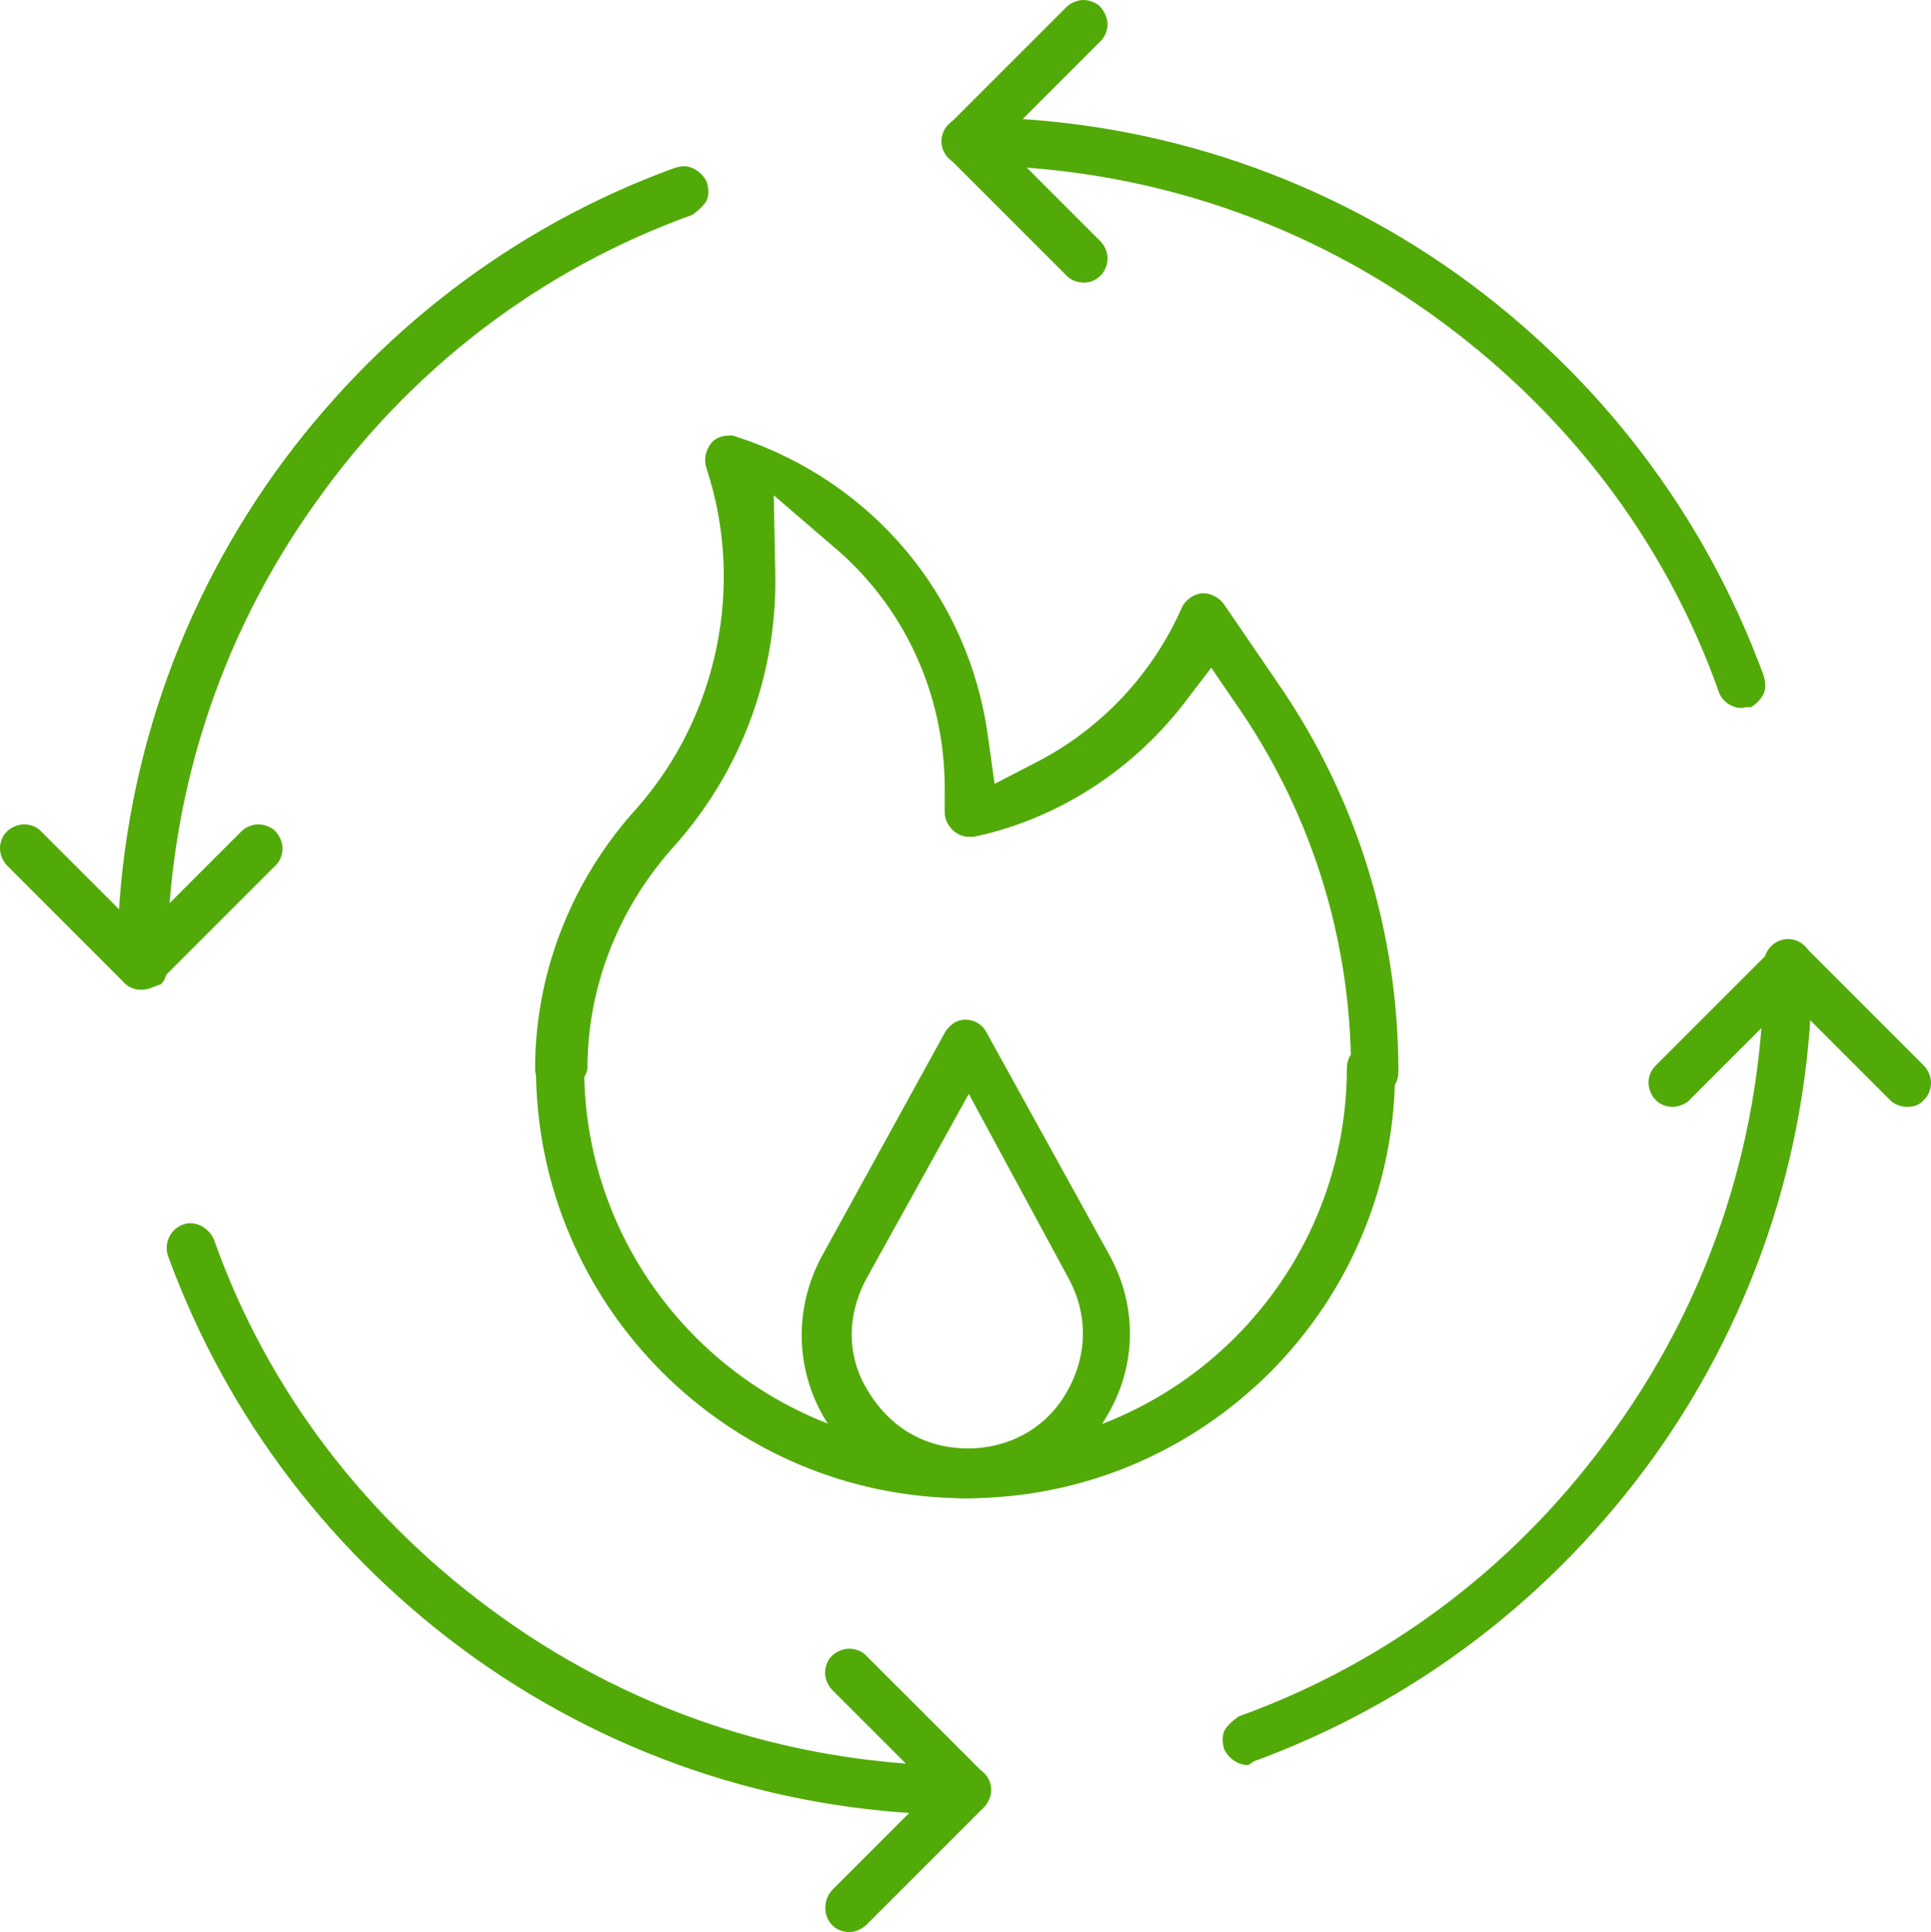 <?xml version="1.0" encoding="utf-8"?>
<!-- Generator: Adobe Illustrator 27.1.1, SVG Export Plug-In . SVG Version: 6.00 Build 0)  -->
<svg version="1.1" id="Camada_1" xmlns="http://www.w3.org/2000/svg" xmlns:xlink="http://www.w3.org/1999/xlink" x="0px" y="0px"
	 viewBox="0 0 232.4 232.5" style="enable-background:new 0 0 232.4 232.5;" xml:space="preserve">
<style type="text/css">
	.st0{fill:#52AA09;stroke:#52AA09;stroke-miterlimit:10;}
</style>
<g>
	<path class="st0" d="M116.3,179.8c-28.3,0-51.3-23-51.3-51.3c0-1.3,1.1-2.4,2.4-2.4c1.3,0,2.4,1.1,2.4,2.4
		c0,25.6,20.8,46.4,46.4,46.4s46.4-20.8,46.4-46.4c0-1.3,1.1-2.4,2.4-2.4s2.4,1.1,2.4,2.4c0.1,13.6-5.2,26.5-14.8,36.2
		C142.9,174.4,130,179.8,116.3,179.8z"/>
	<path class="st0" d="M165.5,131.2c-1.3,0-2.4-1.1-2.4-2.4c0-15.5-4.6-30.5-13.2-43.3l-4.1-6l-3.9,5.1c-6.2,7.9-14.9,13.4-24.3,15.5
		l-0.5,0.1c-0.2,0-0.3,0-0.5,0c-0.5,0-1-0.2-1.4-0.5c-0.5-0.4-1-1.1-1-1.9v-2.9c0-11.6-5-22.4-13.8-29.7l-7.8-6.7l0.2,10.2
		C93.1,80.6,89,92,81.2,101l-0.8,0.9c-6.5,7.4-10.2,16.8-10.2,26.7c-0.3,1.2-1.5,2.4-2.9,2.4c-1.3,0-2.4-1.1-2.4-2.4
		c0-11.1,4.1-21.8,11.4-30.2l0.8-0.9c9.8-11.2,13.1-27.1,8.4-41.3c-0.3-0.9-0.1-1.9,0.6-2.7c0.5-0.5,1.3-0.6,1.8-0.6
		c0.2,0,0.3,0,0.7,0.2h0.1c16,5.3,27.4,18.9,29.7,35.5l0.9,6.5l5.8-3c7.7-4,14-10.6,17.6-18.8c0.4-0.8,1.2-1.3,1.9-1.4h0.3
		c0.7,0,1.6,0.5,2,1.1l6.7,9.8c9.3,13.6,14.2,29.6,14.2,46.1c0,0.7-0.2,1.3-0.5,1.5l-0.1,0.1l-0.1,0.1
		C166.8,130.9,166.1,131.2,165.5,131.2z"/>
	<path class="st0" d="M201.3,132.7c-0.7,0-1.3-0.3-1.6-0.6l-0.1-0.1c-0.4-0.4-0.7-1.1-0.7-1.7c0-0.7,0.3-1.3,0.7-1.7l14.1-14.1
		c0.4-0.4,1.1-0.7,1.7-0.7s1.3,0.3,1.6,0.6l0.1,0.1l14.1,14.1c0.4,0.4,0.7,1.1,0.7,1.7c0,0.7-0.3,1.3-0.6,1.6l-0.1,0.1l-0.1,0.1
		c-0.4,0.5-1.1,0.6-1.6,0.6c-0.6,0-1.3-0.3-1.6-0.6l-0.1-0.1l-12.4-12.4l-12.5,12.5l-0.1,0.1C202.5,132.4,201.9,132.7,201.3,132.7z"
		/>
	<path class="st0" d="M17,118.6c-0.7,0-1.3-0.3-1.6-0.6l-0.1-0.1L1.2,103.8c-0.4-0.4-0.7-1.1-0.7-1.7c0-0.7,0.3-1.3,0.6-1.6l0.1-0.1
		c0.4-0.4,1.1-0.7,1.7-0.7c0.7,0,1.3,0.3,1.6,0.6l0.1,0.1L17,112.8l12.4-12.4c0.4-0.4,1.1-0.7,1.7-0.7c0.6,0,1.3,0.3,1.6,0.6
		l0.1,0.1c0.4,0.4,0.7,1.1,0.7,1.7c0,0.7-0.3,1.3-0.6,1.6l-0.1,0.1l-14.1,14.1l0,0C18.3,118.3,17.7,118.6,17,118.6z"/>
	<path class="st0" d="M150.1,211.9c-0.9,0-1.9-0.7-2.3-1.6c-0.2-0.7-0.2-1.3,0-1.8c0.3-0.5,0.8-1,1.5-1.5
		c18.3-6.6,34.1-18.6,45.6-34.9c11.7-16.4,17.9-35.8,17.9-56.2c0-1.3,1.1-2.4,2.4-2.4s2.4,1.1,2.4,2.4c0,21.2-6.5,41.6-18.8,58.9
		c-12.1,16.9-28.7,29.6-48.1,36.7L150.1,211.9L150.1,211.9z"/>
	<path class="st0" d="M102.2,232c-0.7,0-1.3-0.3-1.6-0.6l-0.1-0.1c-0.9-0.9-0.9-2.5,0-3.5l12.4-12.4L100.5,203
		c-0.4-0.4-0.7-1.1-0.7-1.7c0-0.7,0.3-1.3,0.6-1.6l0.1-0.1c0.4-0.4,1.1-0.7,1.7-0.7c0.7,0,1.3,0.3,1.6,0.6l0.1,0.1l14.1,14.1
		c0.9,0.9,0.9,2.5,0,3.5l-14.1,14.1C103.2,231.9,102.6,232,102.2,232z"/>
	<path class="st0" d="M17,118.6c-1.3,0-2.4-1.1-2.4-2.4c0-21.2,6.5-41.6,18.8-58.9c12.1-16.9,28.7-29.6,47.9-36.6
		c0.1,0,0.3-0.1,0.4-0.1c0.3-0.1,0.5-0.1,0.6-0.1c0.9,0,1.9,0.7,2.3,1.6c0.2,0.7,0.2,1.3,0,1.8c-0.3,0.5-0.8,1-1.5,1.5
		C64.8,32,49,44,37.5,60.3c-11.7,16.4-17.9,35.8-17.9,56.2c0,0.6-0.2,1.2-0.5,1.5C18.3,118.3,17.6,118.6,17,118.6z"/>
	<path class="st0" d="M130.4,33.5c-0.7,0-1.3-0.3-1.6-0.6l-0.1-0.1l-14.1-14.1c-0.4-0.4-0.7-1.1-0.7-1.7s0.3-1.3,0.6-1.6l0.1-0.1
		l14.1-14.1c0.4-0.4,1.1-0.7,1.7-0.7s1.3,0.3,1.6,0.6c0.5,0.5,0.8,1.3,0.8,1.8c0,0.6-0.3,1.3-0.6,1.6l-0.1,0.1L119.7,17l12.4,12.4
		c0.4,0.4,0.7,1.1,0.7,1.7s-0.3,1.3-0.6,1.6l-0.1,0.1C131.6,33.3,131.1,33.5,130.4,33.5z"/>
	<path class="st0" d="M116.3,179.8c-6.8,0-13-3.5-16.6-9.3c-3.5-5.9-3.6-13-0.4-19l14.8-26.9c0.2-0.4,0.9-1.4,2.1-1.4
		c0.9,0,1.7,0.5,2.1,1.3l14.8,26.8c3.3,6,3.2,13.1-0.4,19C129.3,176.3,123.1,179.8,116.3,179.8z M103.8,153.7
		c-2.5,4.7-2.4,9.9,0.4,14.2c2.8,4.5,7.2,6.9,12.3,6.9c5.2,0,9.8-2.6,12.3-7c2.6-4.5,2.7-9.6,0.3-14.1l-12.5-23.1L103.8,153.7z"/>
	<path class="st0" d="M209.6,84.7c-1,0-2-0.7-2.3-1.7c-6.5-18.3-18.6-34.1-34.9-45.7c-16.4-11.7-35.8-17.9-56.2-17.9
		c-1.3,0-2.4-1.1-2.4-2.4s1.1-2.4,2.4-2.4c21.2,0,41.6,6.5,58.9,18.8c16.9,12.1,29.6,28.7,36.7,48.1c0.2,0.7,0.2,1.3,0,1.8
		c-0.2,0.4-0.6,0.9-1.2,1.3c0,0,0,0-0.1,0c-0.2,0-0.4,0-0.6,0C209.8,84.7,209.7,84.7,209.6,84.7z"/>
	<path class="st0" d="M116.3,217.9c-21.2,0-41.6-6.5-58.9-18.8C40.5,187,27.8,170.4,20.7,151c-0.4-1.2,0.1-2.5,1.3-3.1
		c0.1,0,0.2-0.1,0.3-0.1c0.3-0.1,0.5-0.1,0.6-0.1c1,0,2,0.7,2.4,1.7c6.5,18.3,18.6,34.1,34.9,45.7C76.6,206.8,96,213,116.4,213
		c1.3,0,2.4,1.1,2.4,2.4C118.8,216.7,117.6,217.9,116.3,217.9z"/>
</g>
</svg>
